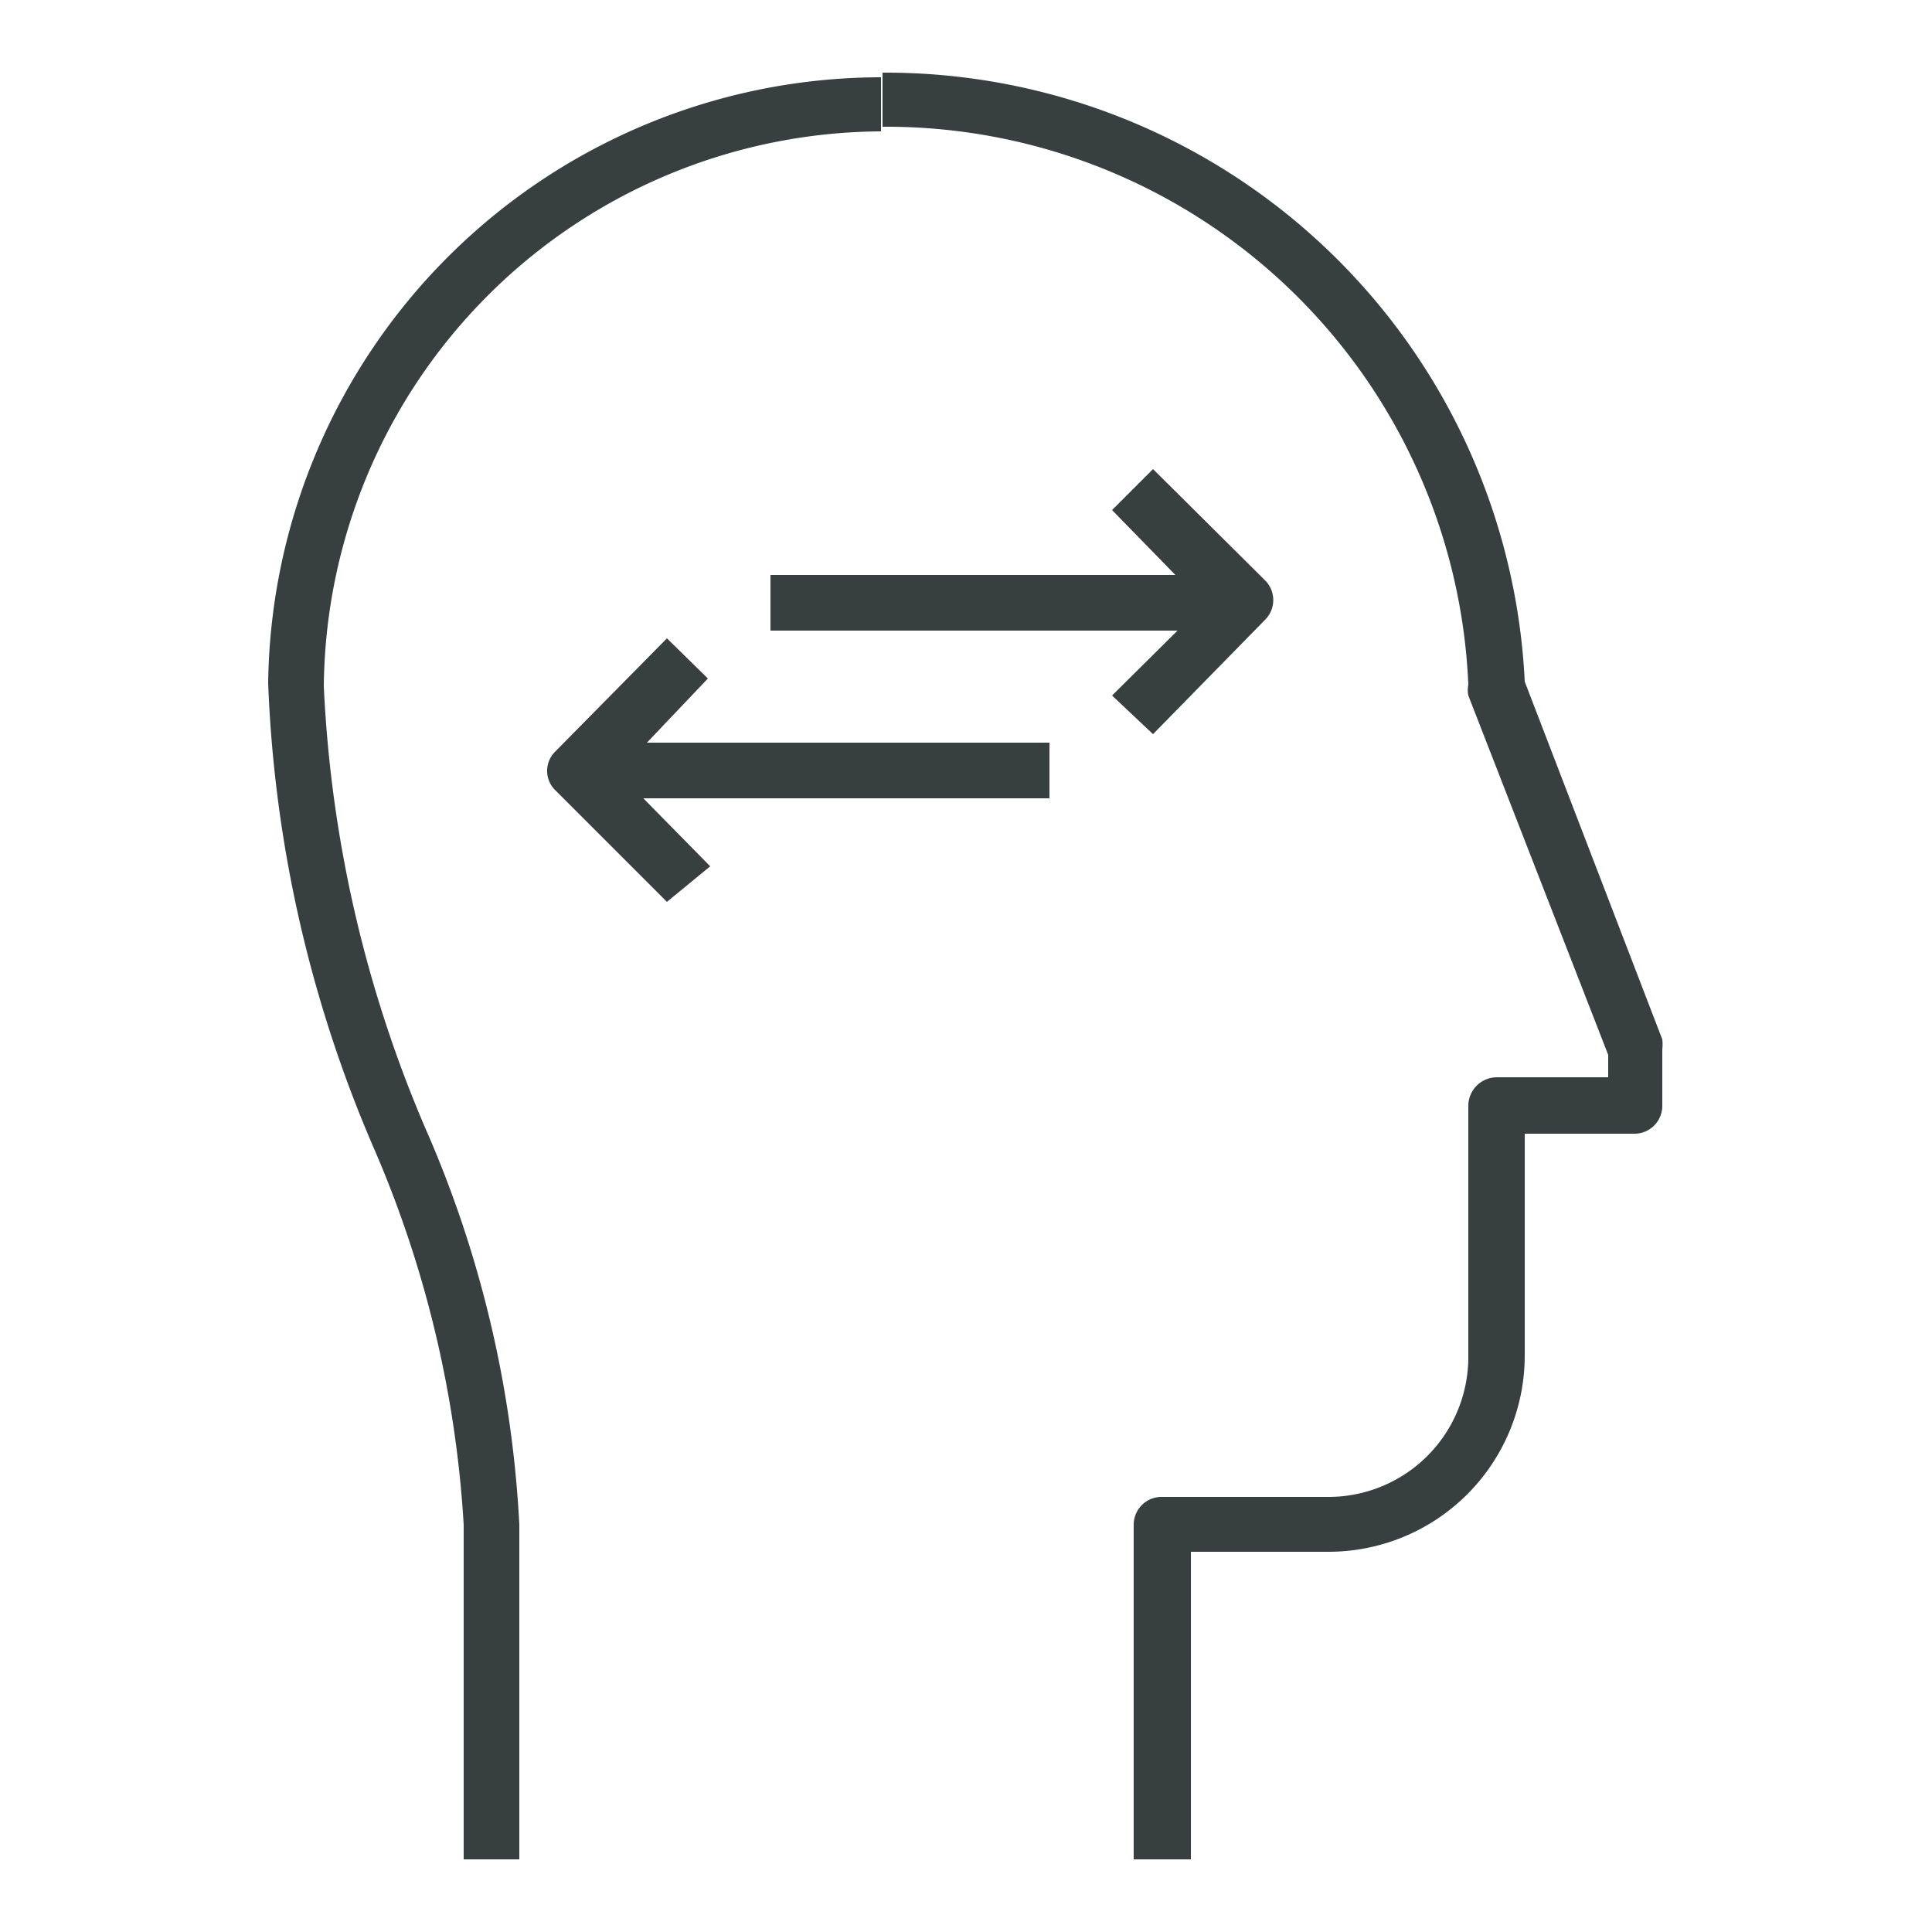 <svg id="Layer_1" data-name="Layer 1" xmlns="http://www.w3.org/2000/svg" viewBox="0 0 25 25"><defs><style>.cls-1{fill:#373f40;}</style></defs><title>icon</title><rect class="cls-1" x="9.97" y="7.44" width="6.14" height="0.72"/><path class="cls-1" d="M14.92,9.5,14.39,9l1.19-1.18L14.39,6.6l.53-.53,1.45,1.44a.36.36,0,0,1,0,.51l0,0Z"/><rect class="cls-1" x="7.44" y="9.61" width="6.14" height="0.72"/><path class="cls-1" d="M8.63,11.67,7.19,10.23a.35.35,0,0,1,0-.51l0,0L8.63,8.26l.53.52L8,10l1.19,1.21Z"/><path class="cls-1" d="M15.41,24.06h-.74V19.73a.36.36,0,0,1,.36-.36H17.2A1.81,1.81,0,0,0,19,17.56V14.31a.37.37,0,0,1,.37-.37h1.44v-.29L19,9a.35.35,0,0,1,0-.14,7.54,7.54,0,0,0-7.58-7.22V.94a8.28,8.28,0,0,1,8.31,7.88l1.78,4.63a.59.59,0,0,1,0,.13v.73a.36.36,0,0,1-.36.36H19.73v2.89a2.54,2.54,0,0,1-2.53,2.52H15.41Z"/><path class="cls-1" d="M6.72,24.06H6V19.73a14.38,14.38,0,0,0-1.17-4.89,16.76,16.76,0,0,1-1.36-6A7.94,7.94,0,0,1,11.4,1v.7A7.25,7.25,0,0,0,4.19,8.88,16.42,16.42,0,0,0,5.5,14.59a14.61,14.61,0,0,1,1.22,5.14Z"/></svg>